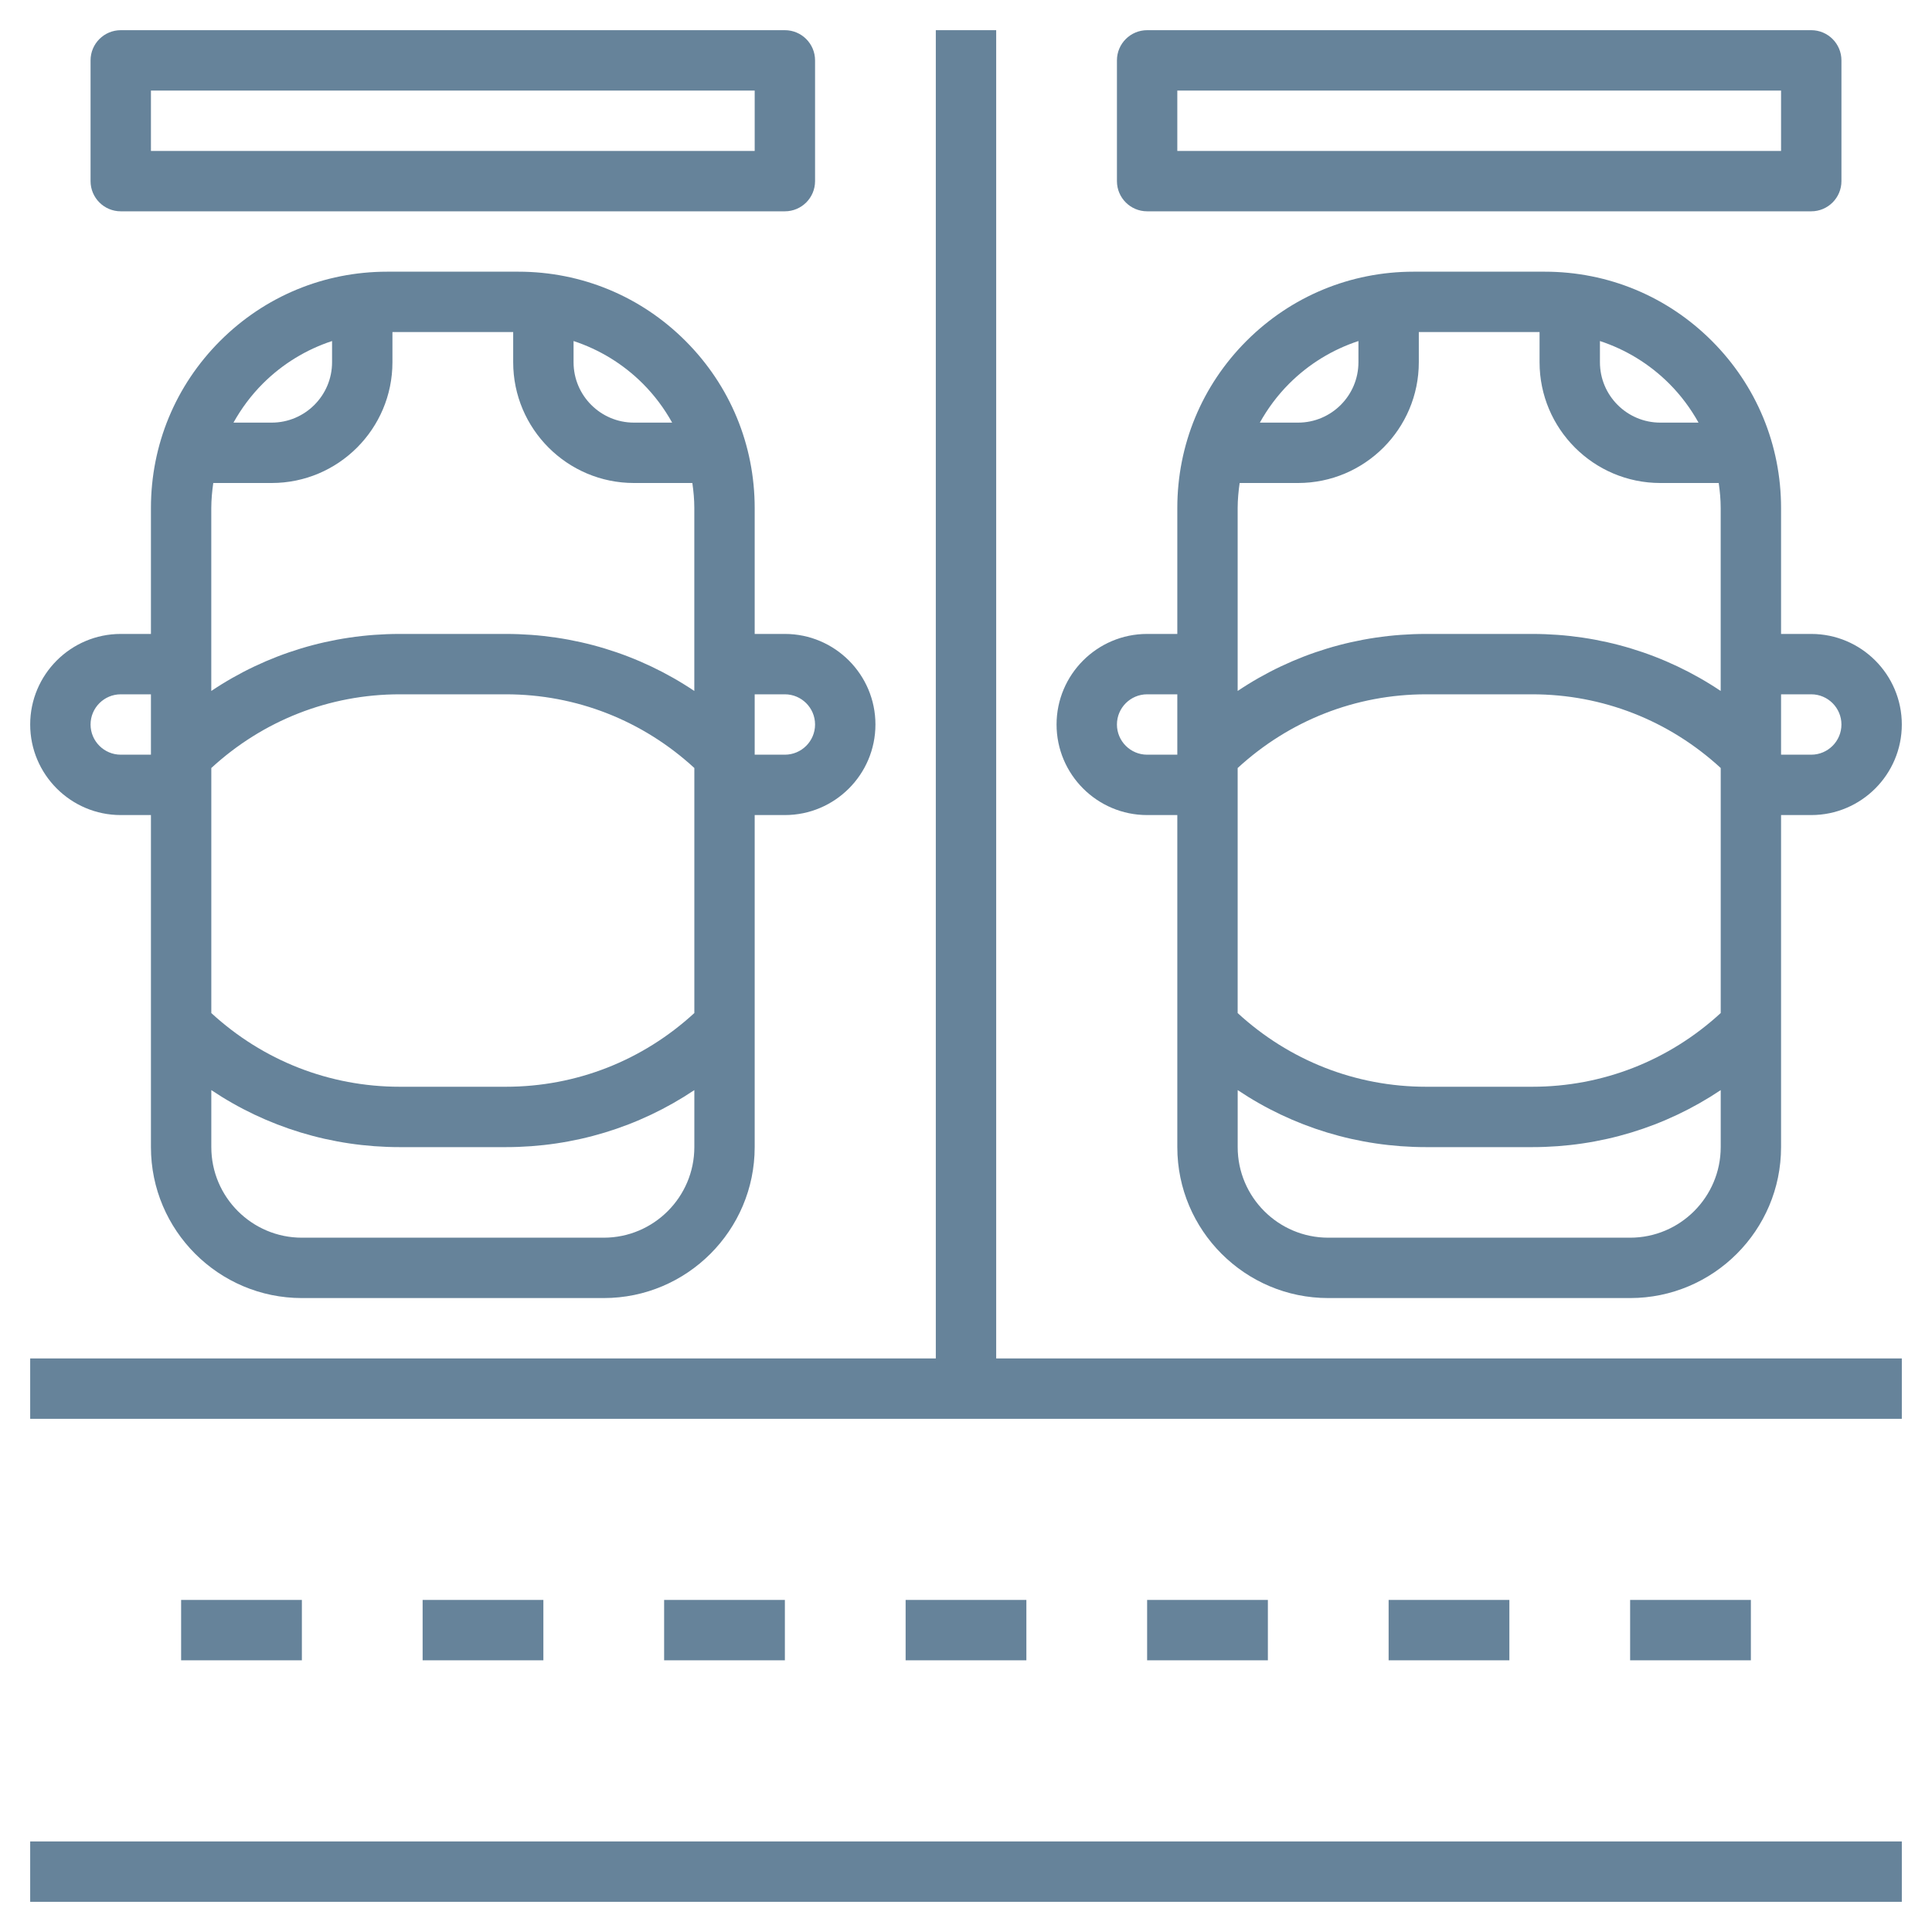 <?xml version="1.0"?>
<svg xmlns="http://www.w3.org/2000/svg" xmlns:xlink="http://www.w3.org/1999/xlink" xmlns:svgjs="http://svgjs.com/svgjs" version="1.1" width="512" height="512" x="0" y="0" viewBox="0 0 64 64" style="enable-background:new 0 0 512 512" xml:space="preserve" class=""><g><g xmlns="http://www.w3.org/2000/svg"><path d="m38 27h1v11c0 2.757 2.243 5 5 5h10c2.757 0 5-2.243 5-5v-11h1c1.654 0 3-1.346 3-3s-1.346-3-3-3h-1v-4.171c0-2.091-.814-4.057-2.293-5.536s-3.444-2.293-5.536-2.293h-4.343c-2.091 0-4.057.814-5.536 2.293s-2.292 3.444-2.292 5.536v4.171h-1c-1.654 0-3 1.346-3 3s1.346 3 3 3zm3.065-11h1.935c2.206 0 4-1.794 4-4v-1h4v1c0 2.206 1.794 4 4 4h1.935c.039.273.065.548.065.829v6.06c-1.833-1.229-3.987-1.889-6.243-1.889h-3.515c-2.256 0-4.41.66-6.243 1.889v-6.06c.001-.281.027-.556.066-.829zm-.065 9.441c1.709-1.571 3.907-2.441 6.243-2.441h3.515c2.336 0 4.534.87 6.243 2.441v8.117c-1.71 1.572-3.908 2.442-6.244 2.442h-3.515c-2.336 0-4.534-.87-6.243-2.441v-8.118zm13 15.559h-10c-1.654 0-3-1.346-3-3v-1.889c1.833 1.228 3.987 1.889 6.243 1.889h3.515c2.256 0 4.41-.661 6.243-1.889v1.889c-.001 1.654-1.347 3-3.001 3zm6-18c.551 0 1 .449 1 1s-.449 1-1 1h-1v-2zm-3.734-9h-1.266c-1.103 0-2-.897-2-2v-.703c.854.281 1.638.756 2.293 1.41.389.389.712.825.973 1.293zm-11.266-2.703v.703c0 1.103-.897 2-2 2h-1.266c.261-.468.584-.904.973-1.293.655-.654 1.439-1.129 2.293-1.41zm-7 11.703h1v2h-1c-.551 0-1-.449-1-1s.449-1 1-1z" fill="#66839a" data-original="#000000" style="" class=""/><path d="m4 27h1v11c0 2.757 2.243 5 5 5h10c2.757 0 5-2.243 5-5v-11h1c1.654 0 3-1.346 3-3s-1.346-3-3-3h-1v-4.171c0-2.091-.814-4.057-2.293-5.536s-3.444-2.293-5.536-2.293h-4.343c-2.091 0-4.057.814-5.536 2.293s-2.292 3.444-2.292 5.536v4.171h-1c-1.654 0-3 1.346-3 3s1.346 3 3 3zm3.065-11h1.935c2.206 0 4-1.794 4-4v-1h4v1c0 2.206 1.794 4 4 4h1.935c.039.273.065.548.065.829v6.06c-1.833-1.229-3.987-1.889-6.243-1.889h-3.515c-2.256 0-4.41.66-6.243 1.889v-6.06c.001-.281.027-.556.066-.829zm-.065 9.441c1.709-1.571 3.907-2.441 6.243-2.441h3.515c2.336 0 4.534.87 6.243 2.441v8.117c-1.71 1.572-3.908 2.442-6.244 2.442h-3.515c-2.335 0-4.533-.87-6.242-2.441zm13 15.559h-10c-1.654 0-3-1.346-3-3v-1.889c1.833 1.228 3.987 1.889 6.243 1.889h3.515c2.256 0 4.41-.661 6.243-1.889v1.889c-.001 1.654-1.347 3-3.001 3zm6-18c.551 0 1 .449 1 1s-.449 1-1 1h-1v-2zm-3.734-9h-1.266c-1.103 0-2-.897-2-2v-.703c.854.281 1.638.756 2.293 1.41.389.389.712.825.973 1.293zm-11.266-2.703v.703c0 1.103-.897 2-2 2h-1.266c.261-.468.584-.904.973-1.293.655-.654 1.439-1.129 2.293-1.41zm-7 11.703h1v2h-1c-.551 0-1-.449-1-1s.449-1 1-1z" fill="#66839a" data-original="#000000" style="" class=""/><path d="m4 7h22c.552 0 1-.448 1-1v-4c0-.552-.448-1-1-1h-22c-.552 0-1 .448-1 1v4c0 .552.448 1 1 1zm1-4h20v2h-20z" fill="#66839a" data-original="#000000" style="" class=""/><path d="m38 7h22c.552 0 1-.448 1-1v-4c0-.552-.448-1-1-1h-22c-.552 0-1 .448-1 1v4c0 .552.448 1 1 1zm1-4h20v2h-20z" fill="#66839a" data-original="#000000" style="" class=""/><path d="m1 61h62v2h-62z" fill="#66839a" data-original="#000000" style="" class=""/><path d="m6 53h4v2h-4z" fill="#66839a" data-original="#000000" style="" class=""/><path d="m14 53h4v2h-4z" fill="#66839a" data-original="#000000" style="" class=""/><path d="m22 53h4v2h-4z" fill="#66839a" data-original="#000000" style="" class=""/><path d="m30 53h4v2h-4z" fill="#66839a" data-original="#000000" style="" class=""/><path d="m38 53h4v2h-4z" fill="#66839a" data-original="#000000" style="" class=""/><path d="m46 53h4v2h-4z" fill="#66839a" data-original="#000000" style="" class=""/><path d="m54 53h4v2h-4z" fill="#66839a" data-original="#000000" style="" class=""/><path d="m33 1h-2v44h-30v2h62v-2h-30z" fill="#66839a" data-original="#000000" style="" class=""/></g></g></svg>
